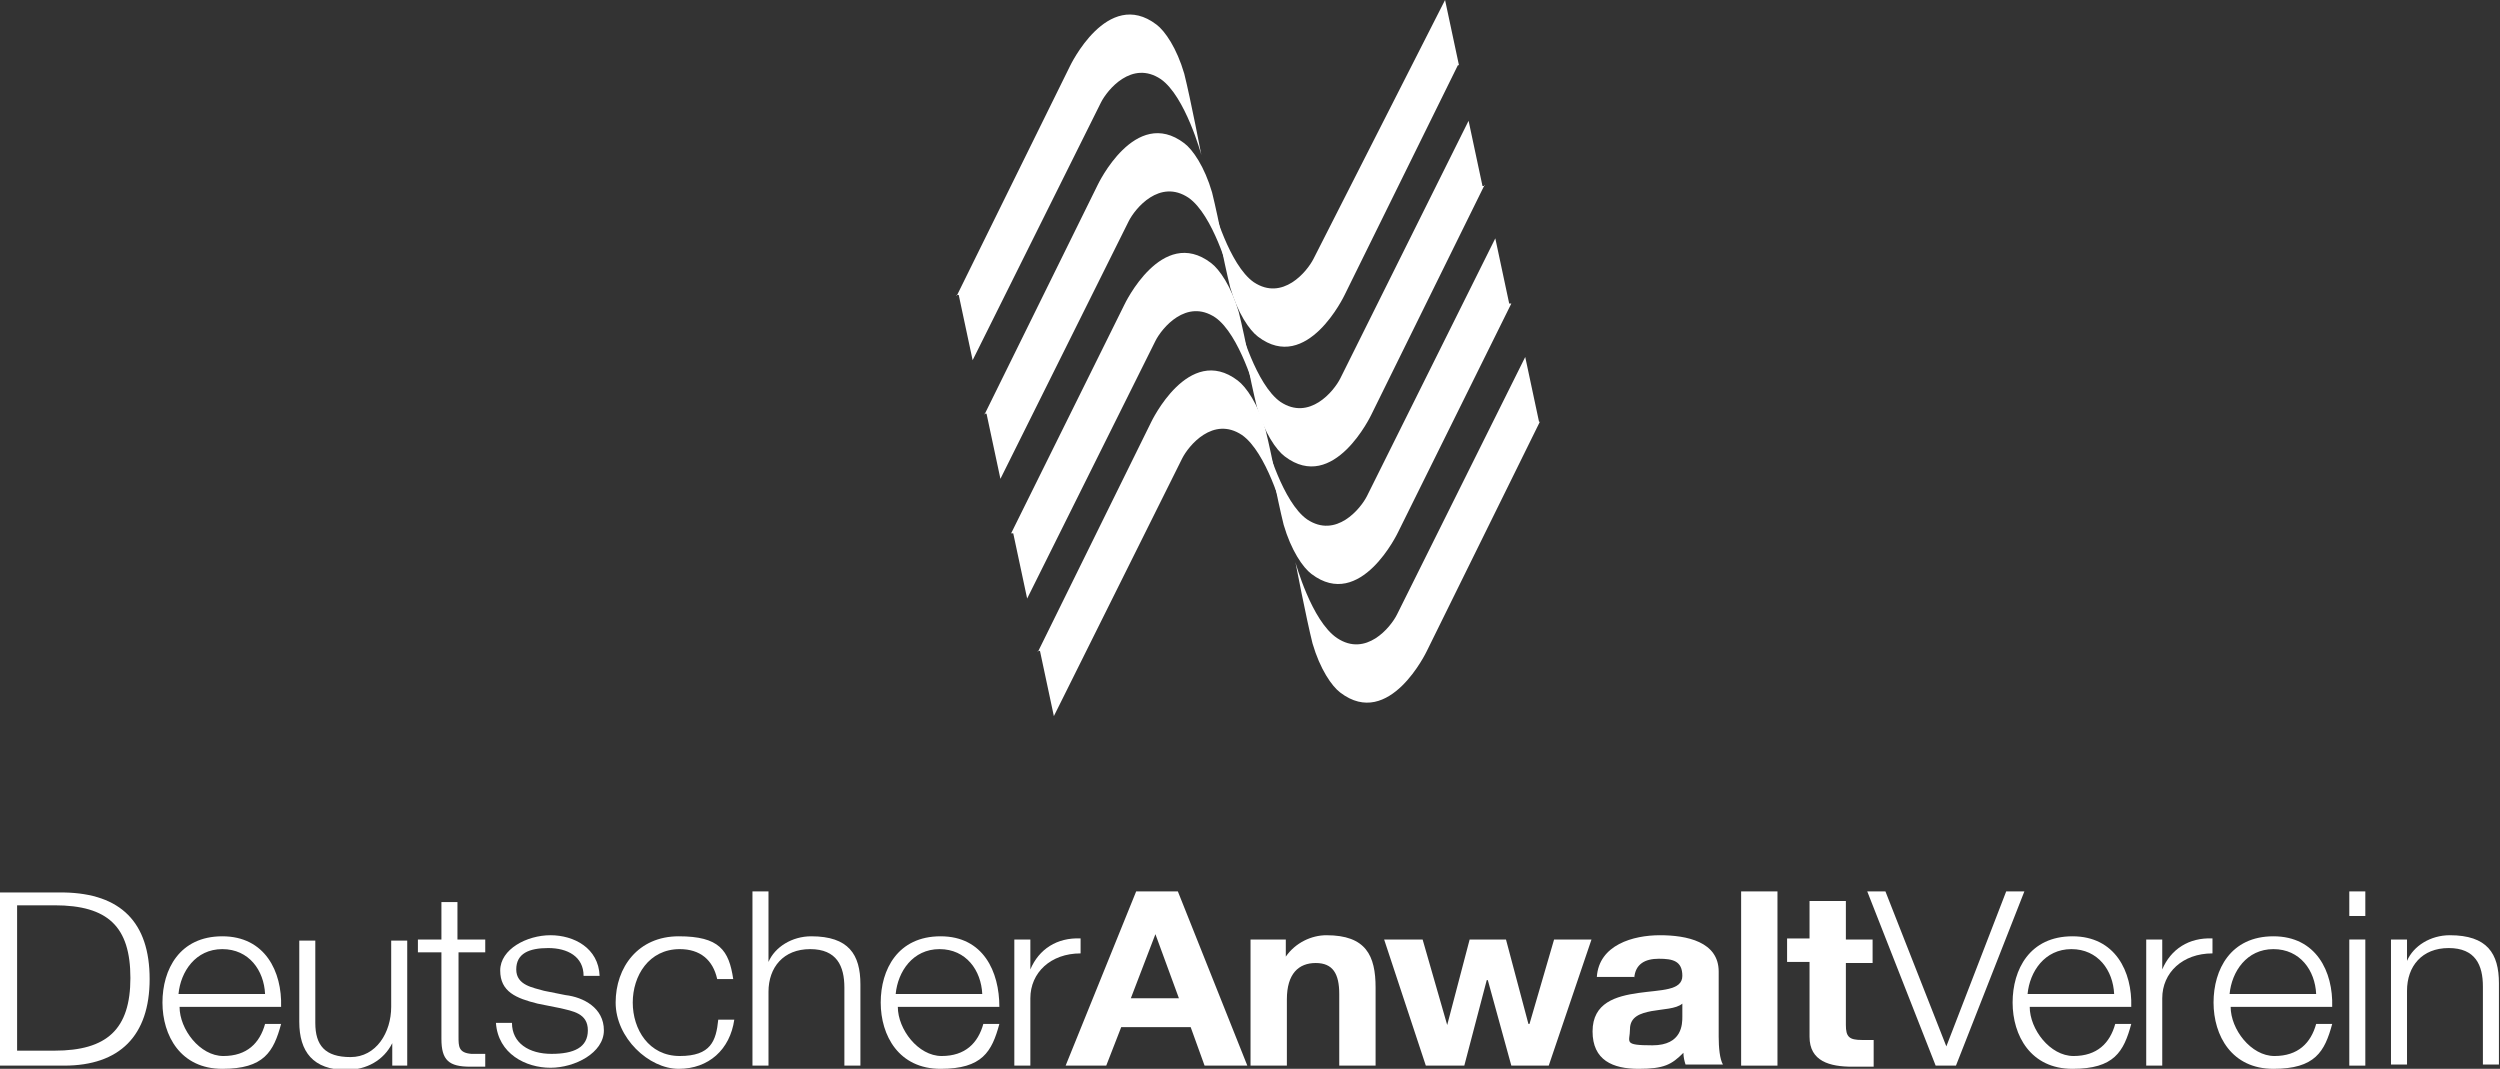 <svg xmlns="http://www.w3.org/2000/svg" id="Ebene_1" viewBox="0 0 233.9 100"><rect x="0" y="0" width="233.9" height="100" fill="#333333" stroke="none"/><defs><style>      .st0 {        fill: #fff;      }    </style></defs><path class="st0" d="M0,99.7h6c5.2,0,8-2.8,8-8.1s-2.7-8-8-8.1H0v16.3h0ZM1.6,84.7h3.5c5,0,7.1,2,7.1,6.8s-2.2,6.8-7.1,6.8H1.6v-13.6Z"></path><path class="st0" d="M26.3,94.2c.1-3.3-1.5-6.6-5.5-6.6s-5.6,3.1-5.6,6.2,1.7,6.2,5.6,6.2,4.8-1.6,5.5-4.2h-1.5c-.5,1.8-1.7,3-3.9,3s-4.1-2.5-4.1-4.6h9.6-.1ZM16.7,93c.2-2.1,1.6-4.2,4.1-4.2s3.9,2,4,4.2h-8.1Z"></path><path class="st0" d="M38.1,99.7h-1.4v-2.1h0c-.8,1.6-2.4,2.5-4.3,2.5-3.1,0-4.4-1.7-4.4-4.5v-7.6h1.5v7.7c0,2.1.9,3.2,3.3,3.2s3.8-2.3,3.8-4.7v-6.2h1.5v11.8h0Z"></path><path class="st0" d="M42.9,87.9h2.5v1.2h-2.5v7.9c0,.9,0,1.5,1.2,1.6h1.3v1.2h-1.4c-2,0-2.7-.6-2.7-2.6v-8.1h-2.2v-1.2h2.2v-3.5h1.5v3.5h.1Z"></path><path class="st0" d="M54.6,91.3c0-1.8-1.5-2.6-3.3-2.6s-3,.5-3,2,1.6,1.7,2.6,2l2,.4c1.7.2,3.6,1.2,3.6,3.3s-2.7,3.5-5,3.5-4.9-1.3-5.1-4.2h1.5c0,1.9,1.6,2.9,3.7,2.9s3.4-.6,3.4-2.2-1.4-1.8-2.7-2.1l-2-.4c-2-.5-3.5-1.1-3.5-3.1s2.5-3.3,4.7-3.3,4.5,1.2,4.6,3.8h-1.5Z"></path><path class="st0" d="M67.1,91.6c-.4-1.8-1.6-2.8-3.5-2.8-2.9,0-4.4,2.5-4.4,5s1.5,5,4.4,5,3.4-1.4,3.6-3.4h1.5c-.4,2.8-2.4,4.6-5.2,4.6s-5.9-2.9-5.9-6.2,2.1-6.2,5.9-6.2,4.7,1.3,5.1,4h-1.5Z"></path><path class="st0" d="M70.4,83.4h1.5v6.6h0c.6-1.4,2.2-2.4,4-2.4,3.5,0,4.6,1.7,4.6,4.5v7.6h-1.5v-7.3c0-2-.7-3.6-3.2-3.6s-3.9,1.7-3.9,4v6.9h-1.5s0-16.3,0-16.3Z"></path><path class="st0" d="M93.5,94.2c0-3.3-1.5-6.6-5.5-6.6s-5.6,3.1-5.6,6.2,1.7,6.2,5.6,6.2,4.8-1.6,5.5-4.2h-1.5c-.5,1.8-1.7,3-3.9,3s-4.1-2.5-4.1-4.6h9.6,0ZM83.8,93c.2-2.1,1.6-4.2,4.1-4.2s3.9,2,4,4.2h-8.1Z"></path><path class="st0" d="M95,87.9h1.4v2.8h0c.8-1.9,2.5-3,4.7-2.9v1.4c-2.8,0-4.7,1.8-4.7,4.2v6.3h-1.5v-11.8h0Z"></path><path class="st0" d="M99.6,99.7h3.9l1.4-3.6h6.5l1.3,3.6h4l-6.5-16.3h-3.9l-6.6,16.3h-.1ZM108.1,87.4h0l2.2,6h-4.5l2.3-6Z"></path><path class="st0" d="M117,87.9h3.3v1.6h0c.9-1.3,2.4-2,3.8-2,3.7,0,4.6,1.9,4.6,4.9v7.3h-3.4v-6.7c0-1.9-.6-2.9-2.2-2.9s-2.7,1-2.7,3.4v6.2h-3.4v-11.8h0Z"></path><polygon class="st0" points="144.9 99.7 141.4 99.7 139.2 91.7 139.1 91.7 137 99.7 133.4 99.7 129.5 87.9 133.1 87.9 135.4 95.9 135.4 95.9 137.5 87.9 140.9 87.9 143 95.8 143.1 95.8 145.4 87.9 148.9 87.9 144.9 99.7"></polygon><path class="st0" d="M152.9,91.5c.1-1.3,1-1.8,2.3-1.8s2.2.2,2.2,1.6-2,1.3-4.1,1.6c-2.1.3-4.3.9-4.3,3.6s1.9,3.5,4.3,3.5,3.1-.4,4.2-1.5c0,.4.1.8.2,1.1h3.5c-.3-.5-.4-1.6-.4-2.6v-6.1c0-2.8-3-3.4-5.5-3.4s-5.7.9-5.9,3.9h3.5ZM157.4,95.1c0,.7,0,2.7-2.8,2.7s-2.1-.3-2.1-1.5,1-1.5,2-1.7c1.1-.2,2.3-.2,2.9-.7v1.2h0Z"></path><rect class="st0" x="162.9" y="83.4" width="3.4" height="16.3"></rect><path class="st0" d="M172.7,87.9h2.5v2.2h-2.5v5.8c0,1.1.3,1.4,1.5,1.4s.7,0,1.1,0v2.5h-2c-2.1,0-4-.5-4-2.8v-7h-2.1v-2.2h2.1v-3.5h3.4v3.5h0Z"></path><polygon class="st0" points="174.7 83.4 176.4 83.4 182.1 97.9 182.1 97.9 187.7 83.4 189.4 83.4 183 99.7 181.1 99.7 174.7 83.4"></polygon><path class="st0" d="M199.4,94.2c.1-3.3-1.5-6.6-5.5-6.6s-5.6,3.1-5.6,6.2,1.7,6.2,5.6,6.2,4.8-1.6,5.5-4.2h-1.5c-.5,1.8-1.7,3-3.9,3s-4.1-2.5-4.1-4.6h9.6-.1ZM189.7,93c.2-2.1,1.6-4.2,4.1-4.2s3.9,2,4,4.2h-8.1Z"></path><path class="st0" d="M200.9,87.9h1.4v2.8h0c.8-1.9,2.5-3,4.7-2.9v1.4c-2.8,0-4.7,1.8-4.7,4.2v6.3h-1.5v-11.8h.1Z"></path><path class="st0" d="M218.2,94.2c.1-3.3-1.5-6.6-5.5-6.6s-5.6,3.1-5.6,6.2,1.7,6.2,5.6,6.2,4.8-1.6,5.5-4.2h-1.5c-.5,1.8-1.7,3-3.9,3s-4.1-2.5-4.1-4.6h9.6-.1ZM208.6,93c.2-2.1,1.6-4.2,4.1-4.2s3.9,2,4,4.2h-8.1Z"></path><path class="st0" d="M219.8,83.4h1.5v2.3h-1.5v-2.3ZM219.8,87.9h1.5v11.8h-1.5v-11.8Z"></path><path class="st0" d="M223.7,87.9h1.5v2h0c.6-1.4,2.2-2.4,4-2.4,3.5,0,4.6,1.7,4.6,4.5v7.6h-1.5v-7.3c0-2-.7-3.6-3.2-3.6s-3.9,1.7-3.9,4v6.9h-1.5v-11.8h0Z"></path><path class="st0" d="M144.1,39.4l-10.6,21.5s-3.5,7.4-8.1,3.9c-.8-.6-1.9-2.2-2.6-4.6-.6-2.4-1.6-7.6-1.6-7.6,0,0,1.5,5.5,3.9,7.1,2.7,1.8,5-1,5.6-2.2l12-24.1,1.3,6.1h0Z"></path><path class="st0" d="M141.4,28.4l-10.6,21.4s-3.5,7.4-8.1,3.9c-.8-.6-1.9-2.2-2.6-4.6-.6-2.4-1.6-7.6-1.6-7.6,0,0,1.5,5.5,3.8,7.1,2.7,1.8,5-1,5.6-2.2l12-24.1,1.3,6.1s.2,0,.2,0Z"></path><path class="st0" d="M138.9,17.3l-10.6,21.5s-3.5,7.4-8.1,3.9c-.8-.6-1.9-2.2-2.6-4.6-.6-2.4-1.6-7.6-1.6-7.6,0,0,1.5,5.5,3.8,7.1,2.7,1.8,5-1,5.6-2.2l12-24.1,1.3,6.1h.2Z"></path><path class="st0" d="M136.4,6.1l-10.6,21.5s-3.5,7.4-8.1,3.9c-.8-.6-1.9-2.2-2.6-4.6-.6-2.4-1.6-7.6-1.6-7.6,0,0,1.5,5.5,3.8,7.1,2.7,1.8,5-1,5.6-2.2L135.2,0l1.3,6.1h-.1Z"></path><path class="st0" d="M89.5,27.7l10.6-21.5s3.5-7.4,8.1-3.9c.8.6,1.9,2.2,2.6,4.6.6,2.4,1.6,7.6,1.6,7.6,0,0-1.5-5.5-3.8-7.1-2.7-1.8-5,1-5.6,2.2l-12,24.1-1.3-6.1h-.2,0Z"></path><path class="st0" d="M92.1,38.8l10.6-21.5s3.5-7.4,8.1-3.9c.8.6,1.9,2.2,2.6,4.6.6,2.4,1.6,7.6,1.6,7.6,0,0-1.5-5.5-3.8-7.1-2.7-1.8-5,1-5.6,2.2l-12,24.1-1.3-6.1h-.2,0Z"></path><path class="st0" d="M94.6,49.9l10.6-21.4s3.5-7.4,8.1-3.9c.8.6,1.9,2.2,2.6,4.6.6,2.4,1.6,7.6,1.6,7.6,0,0-1.5-5.5-3.8-7.1-2.7-1.8-5,1-5.6,2.2l-12,24.1-1.3-6.1s-.2,0-.2,0Z"></path><path class="st0" d="M97.1,61l10.6-21.5s3.5-7.4,8.1-3.9c.8.6,1.9,2.2,2.6,4.6.6,2.4,1.6,7.6,1.6,7.6,0,0-1.5-5.5-3.8-7.1-2.7-1.8-5,1-5.6,2.2l-12,24.1-1.3-6.1h-.2,0Z"></path></svg>